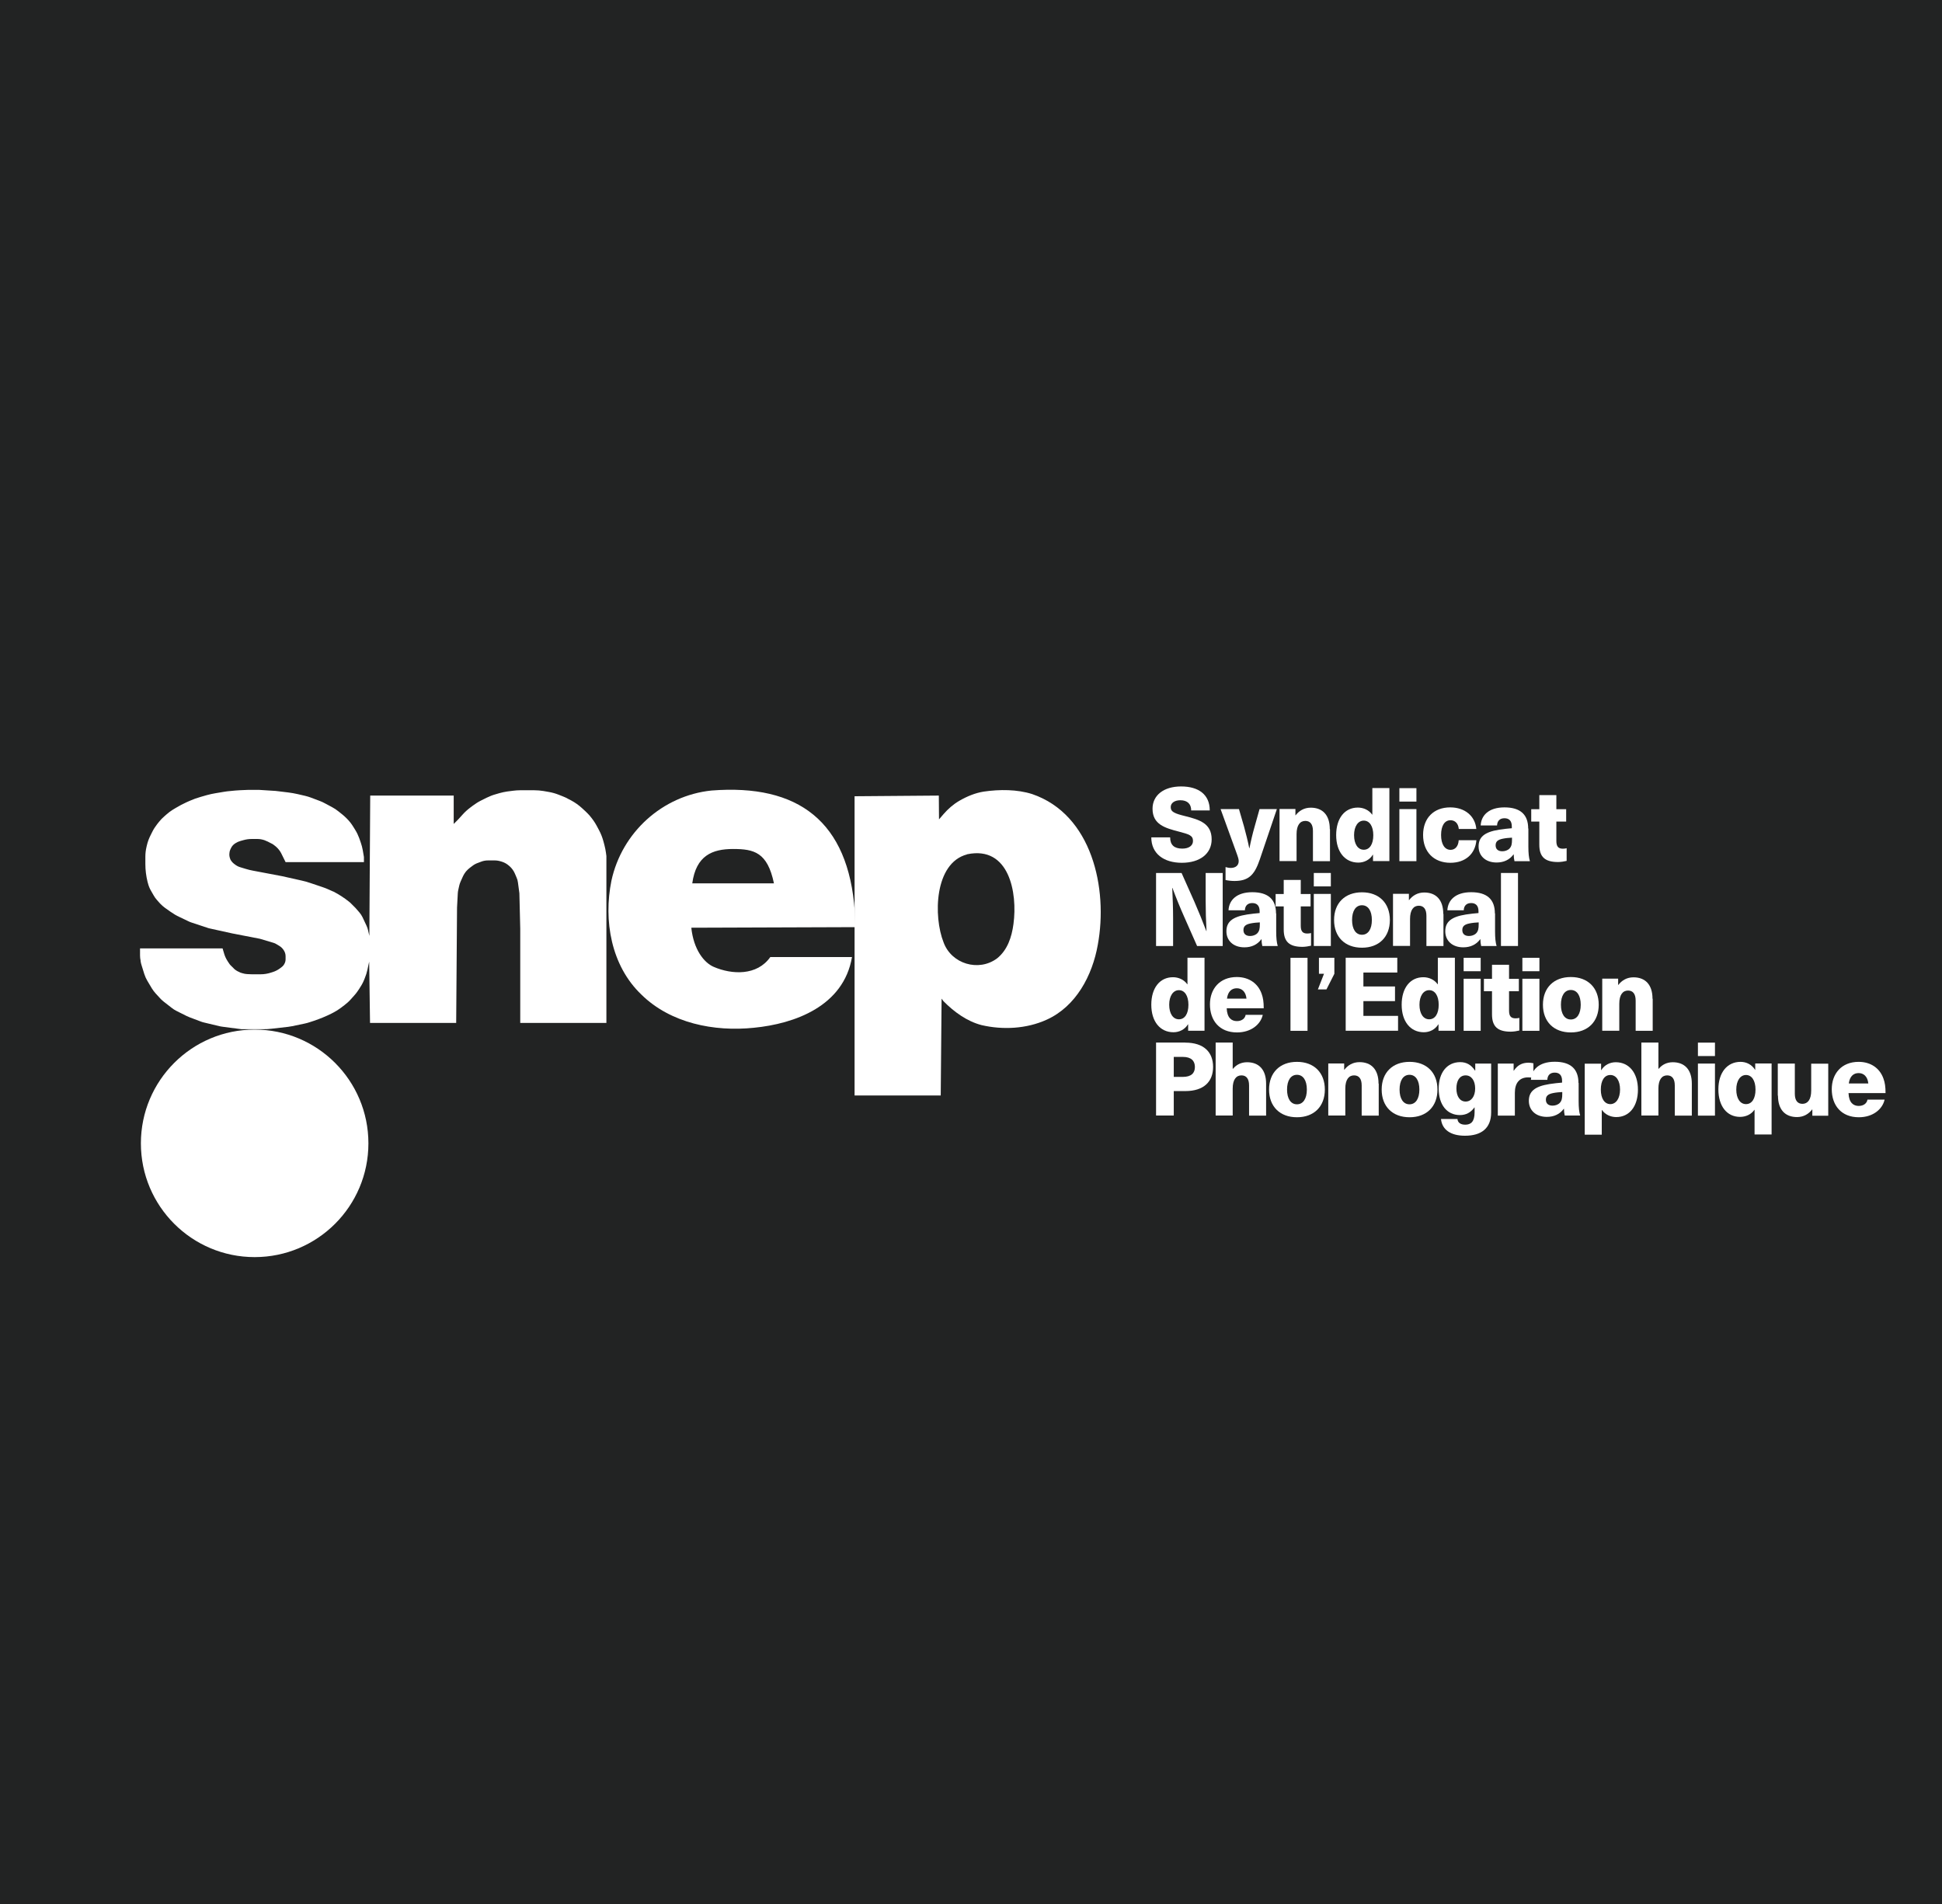 <?xml version="1.0" encoding="UTF-8"?>
<svg id="Calque_2" data-name="Calque 2" xmlns="http://www.w3.org/2000/svg" viewBox="0 0 204 200">
  <g id="Calque_11" data-name="Calque 11">
    <g>
      <rect width="204" height="200" fill="#222323"/>
      <path d="M38.23,90.56h-8.23l-.46-.93c-.13-.25-.3-.47-.51-.66l-.13-.11c-.13-.11-.27-.21-.43-.28l-.35-.18c-.11-.05-.22-.1-.33-.14l-.06-.02c-.22-.07-.45-.11-.68-.11h-.64c-.27,0-.54.04-.8.11l-.36.1c-.18.05-.35.13-.51.23l-.06.04c-.17.11-.31.27-.4.45l-.06.12c-.05.11-.09.22-.11.33v.04c-.04.22-.02.45.07.66v.03c.1.2.24.37.41.5l.15.11c.15.11.33.2.51.25l.56.17c.25.08.51.14.78.19l3.06.58,2.05.46c.31.07.62.15.92.26l1.16.39c.42.14.82.31,1.22.5h.02c.58.3,1.14.66,1.65,1.07l.07.06c.06.05.12.1.17.16l.33.33s.07.07.1.1l.41.47c.13.15.24.32.33.5l.43.92c.07.14.11.29.15.44l.14.61.09-14.74h8.77v2.98l.36-.36c.07-.07.14-.14.2-.21l.38-.42c.24-.27.51-.51.8-.73l.28-.21c.27-.2.55-.38.85-.53l.58-.29c.31-.15.63-.28.96-.37l.41-.12c.26-.07.53-.13.8-.17l.63-.08c.24-.03.49-.05.74-.05h1.47c.33,0,.65.03.97.08l.57.1c.35.06.7.16,1.03.29l.38.15c.22.08.43.18.64.3l.29.15c.41.22.79.49,1.13.8l.38.35c.15.14.29.29.43.44l.02.03c.28.33.53.68.73,1.06l.24.45c.2.37.35.77.46,1.17l.11.42c.07.25.11.49.15.75l.05.37v17.53h-9.05v-9.89l-.09-3.73-.15-1.12c-.02-.19-.07-.37-.15-.54l-.17-.4c-.13-.3-.32-.57-.57-.79l-.05-.04c-.21-.19-.46-.33-.73-.42l-.1-.03c-.22-.07-.45-.11-.68-.11h-.68c-.25,0-.5.04-.73.13l-.37.14c-.2.07-.38.17-.55.3l-.28.21c-.14.11-.27.23-.39.37l-.04.05c-.11.14-.2.29-.28.45l-.26.58c-.06.14-.11.28-.14.42l-.1.45c-.03.11-.04.23-.05.35l-.08,1.5-.09,12.12h-9.05l-.09-6.44-.19.88c-.06.28-.15.56-.26.83l-.1.25c-.13.31-.3.61-.49.89l-.19.28c-.11.16-.23.31-.36.45l-.34.38c-.2.23-.43.43-.68.62l-.41.31c-.23.17-.47.32-.72.45l-.23.12c-.58.29-1.19.54-1.81.75l-.49.16c-.17.06-.34.1-.52.14l-1.29.27c-.14.03-.29.05-.43.07l-1.75.2c-.31.04-.61.05-.92.05h-2.03c-.14,0-.29,0-.43-.03l-1.76-.23c-.11-.01-.23-.04-.34-.06l-1.59-.38c-.13-.03-.27-.07-.39-.12l-1.14-.43c-.11-.04-.21-.09-.32-.14l-1.04-.52c-.2-.1-.39-.22-.56-.36l-.82-.64c-.15-.12-.29-.25-.41-.39l-.44-.48c-.14-.16-.27-.33-.38-.51l-.47-.79c-.13-.22-.24-.46-.32-.71l-.28-.9c-.05-.14-.08-.29-.11-.44v-.07c-.04-.18-.06-.36-.06-.54v-.75h8.67l.17.57c.07.24.18.48.31.69l.08.13c.12.2.23.35.4.5l.3.3c.18.15.41.27.63.36l.2.06c.16.05.32.08.49.09s.34.02.48.02h.94c.37,0,.74-.06,1.1-.18l.22-.07c.24-.08.47-.2.68-.35l.21-.16c.15-.11.26-.26.33-.43l.02-.05c.04-.1.06-.21.06-.32v-.34c0-.22-.07-.44-.19-.62h0c-.12-.19-.27-.34-.45-.45l-.28-.17c-.14-.09-.25-.14-.37-.17l-1.41-.42-2.89-.56-2.36-.52c-.1-.02-.21-.05-.31-.09l-1.63-.54c-.12-.04-.23-.08-.34-.14l-.92-.44c-.33-.15-.64-.34-.94-.55l-.58-.41c-.19-.14-.36-.29-.52-.46l-.31-.35c-.14-.15-.26-.32-.36-.5l-.27-.47c-.15-.25-.26-.53-.33-.81l-.04-.14c-.15-.61-.23-1.24-.23-1.87v-.77c0-.35.04-.69.12-1.03l.04-.17c.08-.35.21-.7.37-1.02l.19-.38c.14-.29.32-.56.52-.82l.2-.25c.16-.2.34-.39.54-.56l.25-.22c.2-.18.42-.34.64-.48l.35-.21c.35-.21.71-.4,1.08-.57l.36-.16c.38-.17.77-.31,1.17-.42l.63-.18c.3-.08.6-.15.91-.2l.9-.15c.22-.04.43-.06.65-.08l.51-.05c.13-.01.82-.06,1.35-.07h1.19c.25.03,1.41.08,1.72.11l1.32.16c.33.04.65.1.97.17l.82.19c.19.05.38.1.56.17l.93.35c.19.07.37.15.55.25l.75.4c.25.13.49.29.71.47l.4.32c.13.11.26.22.38.34l.09.09c.26.26.48.54.67.85l.21.34c.17.27.31.57.42.87l.16.46c.09.26.16.52.21.8l.12.71" fill="#fff"/>
      <path d="M98.62,83.57l.02,2.5.49-.57c.47-.54,1.02-1.02,1.64-1.38.81-.47,1.68-.83,2.58-.97,1.66-.24,3.49-.24,5.07.26,6.3,2.15,7.99,9.93,6.9,15.83-.57,3.23-2.29,6.49-5.39,7.88-2.1.95-4.58,1.08-6.82.56-1.54-.4-2.89-1.39-4-2.51l-.2-.27-.09,10.17h-9.05v-31.43M101.58,89.75c-3.44.91-3.54,6.53-2.46,9.24.83,2.27,3.69,3.12,5.62,1.68,1.09-.87,1.54-2.24,1.72-3.6.45-3.31-.46-8.24-4.84-7.34h-.04Z" fill="#fff"/>
      <path d="M89.85,97.39l-17.23.06h0c.24,2.29,1.33,3.68,2.37,4.12,1.89.81,4.53.95,5.93-1.04h8.58c-.88,5.17-6.02,7.01-10.31,7.43-4.17.43-8.75-.47-11.82-3.49-3.18-3.04-3.99-7.78-3.14-11.97,1.1-5.06,5.34-8.92,10.5-9.46,9.15-.72,14.39,3.26,15.06,12.68l.06,1.67ZM72.72,92.79h8.58c-.68-3.27-2.1-3.61-4.29-3.61s-3.89.69-4.29,3.61h0Z" fill="#fff"/>
      <circle cx="26.75" cy="120.1" r="11.95" fill="#fff"/>
      <g>
        <path d="M127.07,85.13h-1.94c0-.68-.4-1.07-1.14-1.07-.61,0-1.01.29-1.01.72,0,.51.41.67,1.53.95,1.48.37,2.77.76,2.77,2.44,0,1.5-1.23,2.46-3.13,2.46s-3.21-.96-3.21-2.67h1.98c0,.79.42,1.18,1.27,1.18.7,0,1.13-.31,1.13-.81,0-.58-.44-.7-1.46-.97-1.47-.38-2.79-.75-2.79-2.41,0-1.4,1.16-2.34,3-2.34s3.01.86,3.01,2.51Z" fill="#fff"/>
        <path d="M132.3,90.37c-.55,1.63-1.23,2.17-2.63,2.17-.31,0-.67-.04-.93-.1v-1.36c.16.05.36.09.55.09.51,0,.83-.27.83-.71,0-.19-.03-.33-.3-1.06l-1.6-4.41h1.93l.53,1.83c.2.74.4,1.52.55,2.28h.02c.15-.77.33-1.53.55-2.29l.51-1.82h1.82l-1.82,5.37Z" fill="#fff"/>
        <path d="M139.71,87.1v3.36h-1.79v-3.17c0-.71-.29-1.06-.8-1.06-.55,0-.92.44-.92,1.39v2.83h-1.79v-5.47h1.67v.66h.02c.36-.47.89-.8,1.59-.8,1.23,0,2,.76,2,2.25Z" fill="#fff"/>
        <path d="M144.23,90.46v-.68h-.02c-.33.55-.92.83-1.52.83-1.41,0-2.33-1.13-2.33-2.89s.89-2.89,2.28-2.89c.59,0,1.16.26,1.5.74h.02v-2.79h1.79v7.67h-1.72ZM142.24,87.73c0,.93.4,1.53,1.02,1.53s1-.58,1-1.53-.4-1.53-1-1.53-1.02.6-1.02,1.53Z" fill="#fff"/>
        <path d="M147,84.2v-1.41h1.79v1.41h-1.79ZM147,90.46v-5.47h1.79v5.47h-1.79Z" fill="#fff"/>
        <path d="M155.09,87.08h-1.85c-.05-.58-.39-.92-.87-.92-.62,0-.99.58-.99,1.55s.38,1.56,1,1.56c.48,0,.82-.38.85-1.01h1.86c-.12,1.44-1.16,2.37-2.73,2.37-1.74,0-2.87-1.14-2.87-2.92s1.12-2.9,2.85-2.9c1.55,0,2.62.92,2.74,2.26Z" fill="#fff"/>
        <path d="M160.55,87.04v1.88c0,.71.05,1.16.16,1.54h-1.62c-.05-.22-.08-.45-.08-.71h-.02c-.42.57-1.03.85-1.78.85-1.18,0-1.89-.72-1.89-1.68s.57-1.52,2.18-1.77c.4-.06.98-.13,1.31-.15v-.19c0-.61-.31-.86-.77-.86-.48,0-.76.27-.78.76h-1.72c.05-1.03.81-1.9,2.5-1.9s2.49.78,2.49,2.22ZM158.83,87.99c-.27.01-.69.05-.97.11-.54.11-.75.31-.75.7s.25.62.7.62c.27,0,.56-.09.75-.28.23-.24.27-.51.27-.96v-.19Z" fill="#fff"/>
        <path d="M164.57,89.08v1.35c-.24.06-.62.12-.9.12-1.37,0-1.97-.53-1.97-1.82v-2.43h-.85v-1.3h.85v-1.48h1.79v1.48h1.03v1.3h-1.03v2.03c0,.58.19.82.69.82.14,0,.29-.02.4-.05Z" fill="#fff"/>
        <path d="M125.75,99.37l-1.34-3.03c-.44-.99-.87-2.04-1.25-3.07h-.02c.05,1.08.09,2.15.09,3.23v2.87h-1.79v-7.67h2.68l1.35,3.03c.43.99.86,2.04,1.25,3.07h.02c-.06-1.08-.09-2.15-.09-3.23v-2.87h1.79v7.67h-2.69Z" fill="#fff"/>
        <path d="M134.06,95.95v1.88c0,.71.05,1.16.16,1.54h-1.62c-.05-.22-.08-.45-.08-.71h-.02c-.42.57-1.03.85-1.78.85-1.18,0-1.89-.72-1.89-1.68s.57-1.52,2.18-1.77c.4-.06.98-.13,1.31-.15v-.19c0-.61-.31-.86-.77-.86-.48,0-.76.27-.78.76h-1.72c.05-1.03.81-1.9,2.5-1.9s2.49.78,2.49,2.22ZM132.34,96.89c-.27.01-.69.05-.97.11-.54.11-.75.31-.75.7s.25.62.7.62c.27,0,.56-.09.75-.28.23-.24.27-.51.27-.96v-.19Z" fill="#fff"/>
        <path d="M137.72,97.99v1.35c-.24.06-.62.12-.9.12-1.37,0-1.97-.53-1.97-1.82v-2.43h-.85v-1.3h.85v-1.48h1.79v1.48h1.03v1.3h-1.03v2.03c0,.58.19.82.69.82.14,0,.29-.02.4-.05Z" fill="#fff"/>
        <path d="M138.01,93.11v-1.41h1.79v1.41h-1.79ZM138.01,99.37v-5.47h1.79v5.47h-1.79Z" fill="#fff"/>
        <path d="M146,96.64c0,1.78-1.14,2.91-2.93,2.91s-2.93-1.13-2.93-2.91,1.14-2.91,2.93-2.91,2.93,1.13,2.93,2.91ZM142.03,96.64c0,.96.39,1.55,1.04,1.55s1.04-.59,1.04-1.55-.39-1.55-1.04-1.55-1.04.59-1.04,1.55Z" fill="#fff"/>
        <path d="M151.63,96.01v3.36h-1.79v-3.17c0-.71-.29-1.06-.8-1.06-.55,0-.92.44-.92,1.39v2.83h-1.79v-5.47h1.67v.66h.02c.36-.47.89-.8,1.59-.8,1.23,0,2,.76,2,2.25Z" fill="#fff"/>
        <path d="M157.05,95.95v1.88c0,.71.05,1.16.16,1.54h-1.62c-.05-.22-.08-.45-.08-.71h-.02c-.42.57-1.03.85-1.78.85-1.18,0-1.89-.72-1.89-1.68s.57-1.52,2.18-1.77c.4-.06.98-.13,1.31-.15v-.19c0-.61-.31-.86-.77-.86-.48,0-.76.27-.78.76h-1.72c.05-1.03.81-1.9,2.5-1.9s2.49.78,2.49,2.22ZM155.33,96.89c-.27.01-.69.05-.97.11-.54.11-.75.31-.75.7s.25.62.7.62c.27,0,.56-.09.75-.28.23-.24.27-.51.27-.96v-.19Z" fill="#fff"/>
        <path d="M157.67,99.37v-7.67h1.79v7.67h-1.79Z" fill="#fff"/>
        <path d="M124.81,108.28v-.68h-.02c-.33.55-.92.83-1.52.83-1.41,0-2.33-1.13-2.33-2.89s.89-2.89,2.28-2.89c.59,0,1.16.26,1.5.74h.02v-2.79h1.79v7.67h-1.72ZM122.82,105.54c0,.93.4,1.53,1.02,1.53s1-.58,1-1.53-.4-1.53-1-1.53-1.02.6-1.02,1.53Z" fill="#fff"/>
        <path d="M130.83,106.6h1.82c-.23,1.03-1.25,1.85-2.71,1.85-1.83,0-2.84-1.24-2.84-2.95,0-1.62,1.02-2.87,2.82-2.87,1.29,0,2.23.68,2.61,1.76.15.41.22.85.22,1.52h-3.89c.04,1.02.52,1.35,1.07,1.35.52,0,.86-.28.92-.66ZM128.88,104.9h2.06c-.08-.76-.51-1.09-1.02-1.09s-.93.31-1.03,1.09Z" fill="#fff"/>
        <path d="M135.56,108.28v-7.67h1.79v7.67h-1.79Z" fill="#fff"/>
        <path d="M139.33,103.93h-.89l.64-1.64h-.53v-1.68h1.62v1.68l-.83,1.64Z" fill="#fff"/>
        <path d="M143.22,102.17v1.45h3.32v1.54h-3.32v1.55h3.64v1.56h-5.5v-7.67h5.42v1.56h-3.55Z" fill="#fff"/>
        <path d="M151.11,108.28v-.68h-.02c-.33.55-.92.83-1.52.83-1.41,0-2.33-1.13-2.33-2.89s.89-2.89,2.28-2.89c.59,0,1.16.26,1.5.74h.02v-2.79h1.79v7.67h-1.72ZM149.11,105.54c0,.93.4,1.53,1.02,1.53s1-.58,1-1.53-.4-1.53-1-1.53-1.02.6-1.02,1.53Z" fill="#fff"/>
        <path d="M153.75,102.02v-1.41h1.79v1.41h-1.79ZM153.75,108.28v-5.47h1.79v5.47h-1.79Z" fill="#fff"/>
        <path d="M159.6,106.9v1.35c-.24.06-.62.12-.9.12-1.37,0-1.97-.53-1.97-1.82v-2.43h-.85v-1.3h.85v-1.48h1.79v1.48h1.03v1.3h-1.03v2.03c0,.58.19.82.69.82.14,0,.29-.02.4-.05Z" fill="#fff"/>
        <path d="M159.92,102.02v-1.41h1.79v1.41h-1.79ZM159.92,108.28v-5.47h1.79v5.47h-1.79Z" fill="#fff"/>
        <path d="M167.94,105.54c0,1.78-1.14,2.91-2.93,2.91s-2.93-1.13-2.93-2.91,1.14-2.91,2.93-2.91,2.93,1.13,2.93,2.91ZM163.97,105.54c0,.96.39,1.55,1.04,1.55s1.04-.59,1.04-1.55-.39-1.55-1.04-1.55-1.04.59-1.04,1.55Z" fill="#fff"/>
        <path d="M173.61,104.92v3.36h-1.79v-3.17c0-.71-.29-1.06-.8-1.06-.55,0-.92.44-.92,1.39v2.83h-1.79v-5.47h1.67v.66h.02c.36-.47.89-.8,1.59-.8,1.23,0,2,.76,2,2.25Z" fill="#fff"/>
        <path d="M124.51,109.52c1.95,0,2.92,1,2.92,2.55s-.97,2.54-2.92,2.54h-1.21v2.57h-1.86v-7.67h3.07ZM123.3,113.12h.95c.89,0,1.27-.4,1.27-1.04s-.38-1.06-1.27-1.06h-.95v2.1Z" fill="#fff"/>
        <path d="M129.52,112.27c.36-.44.87-.69,1.48-.69,1.23,0,2,.76,2,2.25v3.36h-1.79v-3.17c0-.71-.29-1.06-.8-1.06-.55,0-.92.44-.92,1.39v2.83h-1.79v-7.67h1.79v2.75h.02Z" fill="#fff"/>
        <path d="M139.17,114.45c0,1.78-1.14,2.91-2.93,2.91s-2.93-1.13-2.93-2.91,1.14-2.91,2.93-2.91,2.93,1.13,2.93,2.91ZM135.2,114.45c0,.96.39,1.55,1.04,1.55s1.04-.59,1.04-1.55-.39-1.55-1.04-1.55-1.04.59-1.04,1.55Z" fill="#fff"/>
        <path d="M144.83,113.83v3.36h-1.79v-3.17c0-.71-.29-1.06-.8-1.06-.55,0-.92.44-.92,1.39v2.83h-1.79v-5.47h1.67v.66h.02c.36-.47.89-.8,1.59-.8,1.23,0,2,.76,2,2.25Z" fill="#fff"/>
        <path d="M151,114.45c0,1.78-1.14,2.91-2.93,2.91s-2.93-1.13-2.93-2.91,1.14-2.91,2.93-2.91,2.93,1.13,2.93,2.91ZM147.02,114.45c0,.96.39,1.55,1.04,1.55s1.04-.59,1.04-1.55-.39-1.55-1.04-1.55-1.04.59-1.04,1.55Z" fill="#fff"/>
        <path d="M154.95,112.45h.02v-.73h1.67v5.12c0,1.69-1.04,2.46-2.75,2.46-1.54,0-2.41-.66-2.52-1.76h1.73c.03.38.32.6.82.6.6,0,.98-.32.98-1.3v-.51h-.02c-.38.53-.88.8-1.52.8-1.37,0-2.23-1.09-2.23-2.78s.88-2.78,2.26-2.78c.66,0,1.16.29,1.55.88ZM152.99,114.34c0,.84.38,1.37.97,1.37s1-.54,1-1.37-.39-1.38-1-1.38-.97.53-.97,1.38Z" fill="#fff"/>
        <path d="M161.08,111.69v1.53c-.18-.03-.37-.05-.55-.05-.9,0-1.4.57-1.4,1.62v2.4h-1.79v-5.47h1.66v.75h.02c.38-.58.87-.84,1.54-.84.16,0,.36.02.52.06Z" fill="#fff"/>
        <path d="M165.83,113.76v1.88c0,.71.05,1.16.16,1.54h-1.62c-.05-.22-.08-.45-.08-.71h-.02c-.42.57-1.03.85-1.78.85-1.18,0-1.89-.72-1.89-1.68s.57-1.52,2.18-1.77c.4-.06.98-.13,1.31-.15v-.19c0-.61-.31-.86-.77-.86-.48,0-.76.27-.78.76h-1.72c.05-1.03.81-1.9,2.5-1.9s2.49.78,2.49,2.22ZM164.11,114.71c-.27.01-.69.05-.97.11-.54.11-.75.31-.75.7s.25.62.7.62c.27,0,.56-.09.75-.28.23-.24.27-.51.27-.96v-.19Z" fill="#fff"/>
        <path d="M172.06,114.45c0,1.76-.89,2.89-2.28,2.89-.59,0-1.16-.26-1.5-.74h-.02v2.59h-1.79v-7.46h1.72v.68h.02c.33-.55.92-.83,1.52-.83,1.41,0,2.33,1.13,2.33,2.89ZM168.16,114.45c0,.95.4,1.53,1,1.53s1.02-.6,1.02-1.53-.4-1.53-1.02-1.53-1,.58-1,1.53Z" fill="#fff"/>
        <path d="M174.24,112.27c.36-.44.87-.69,1.48-.69,1.23,0,2,.76,2,2.25v3.36h-1.79v-3.17c0-.71-.29-1.06-.8-1.06-.55,0-.92.44-.92,1.39v2.83h-1.79v-7.67h1.79v2.75h.02Z" fill="#fff"/>
        <path d="M178.36,110.93v-1.41h1.79v1.41h-1.79ZM178.36,117.19v-5.47h1.79v5.47h-1.79Z" fill="#fff"/>
        <path d="M184.36,112.39h.02v-.68h1.72v7.46h-1.79v-2.59h-.02c-.33.48-.9.74-1.5.74-1.39,0-2.28-1.13-2.28-2.89s.92-2.89,2.33-2.89c.6,0,1.18.28,1.52.83ZM182.39,114.45c0,.93.4,1.53,1.02,1.53s1-.58,1-1.53-.4-1.53-1-1.53-1.02.6-1.02,1.53Z" fill="#fff"/>
        <path d="M186.75,115.08v-3.36h1.79v3.17c0,.71.29,1.06.8,1.06.55,0,.92-.44.92-1.39v-2.83h1.79v5.47h-1.67v-.66h-.02c-.36.47-.89.8-1.59.8-1.23,0-2-.76-2-2.25Z" fill="#fff"/>
        <path d="M196.15,115.51h1.82c-.23,1.03-1.25,1.85-2.71,1.85-1.83,0-2.84-1.24-2.84-2.95,0-1.62,1.02-2.87,2.82-2.87,1.29,0,2.23.68,2.61,1.76.15.41.22.85.22,1.52h-3.89c.04,1.02.52,1.35,1.07,1.35.52,0,.86-.28.92-.66ZM194.2,113.81h2.06c-.08-.76-.51-1.09-1.02-1.09s-.93.31-1.03,1.09Z" fill="#fff"/>
      </g>
    </g>
  </g>
</svg>